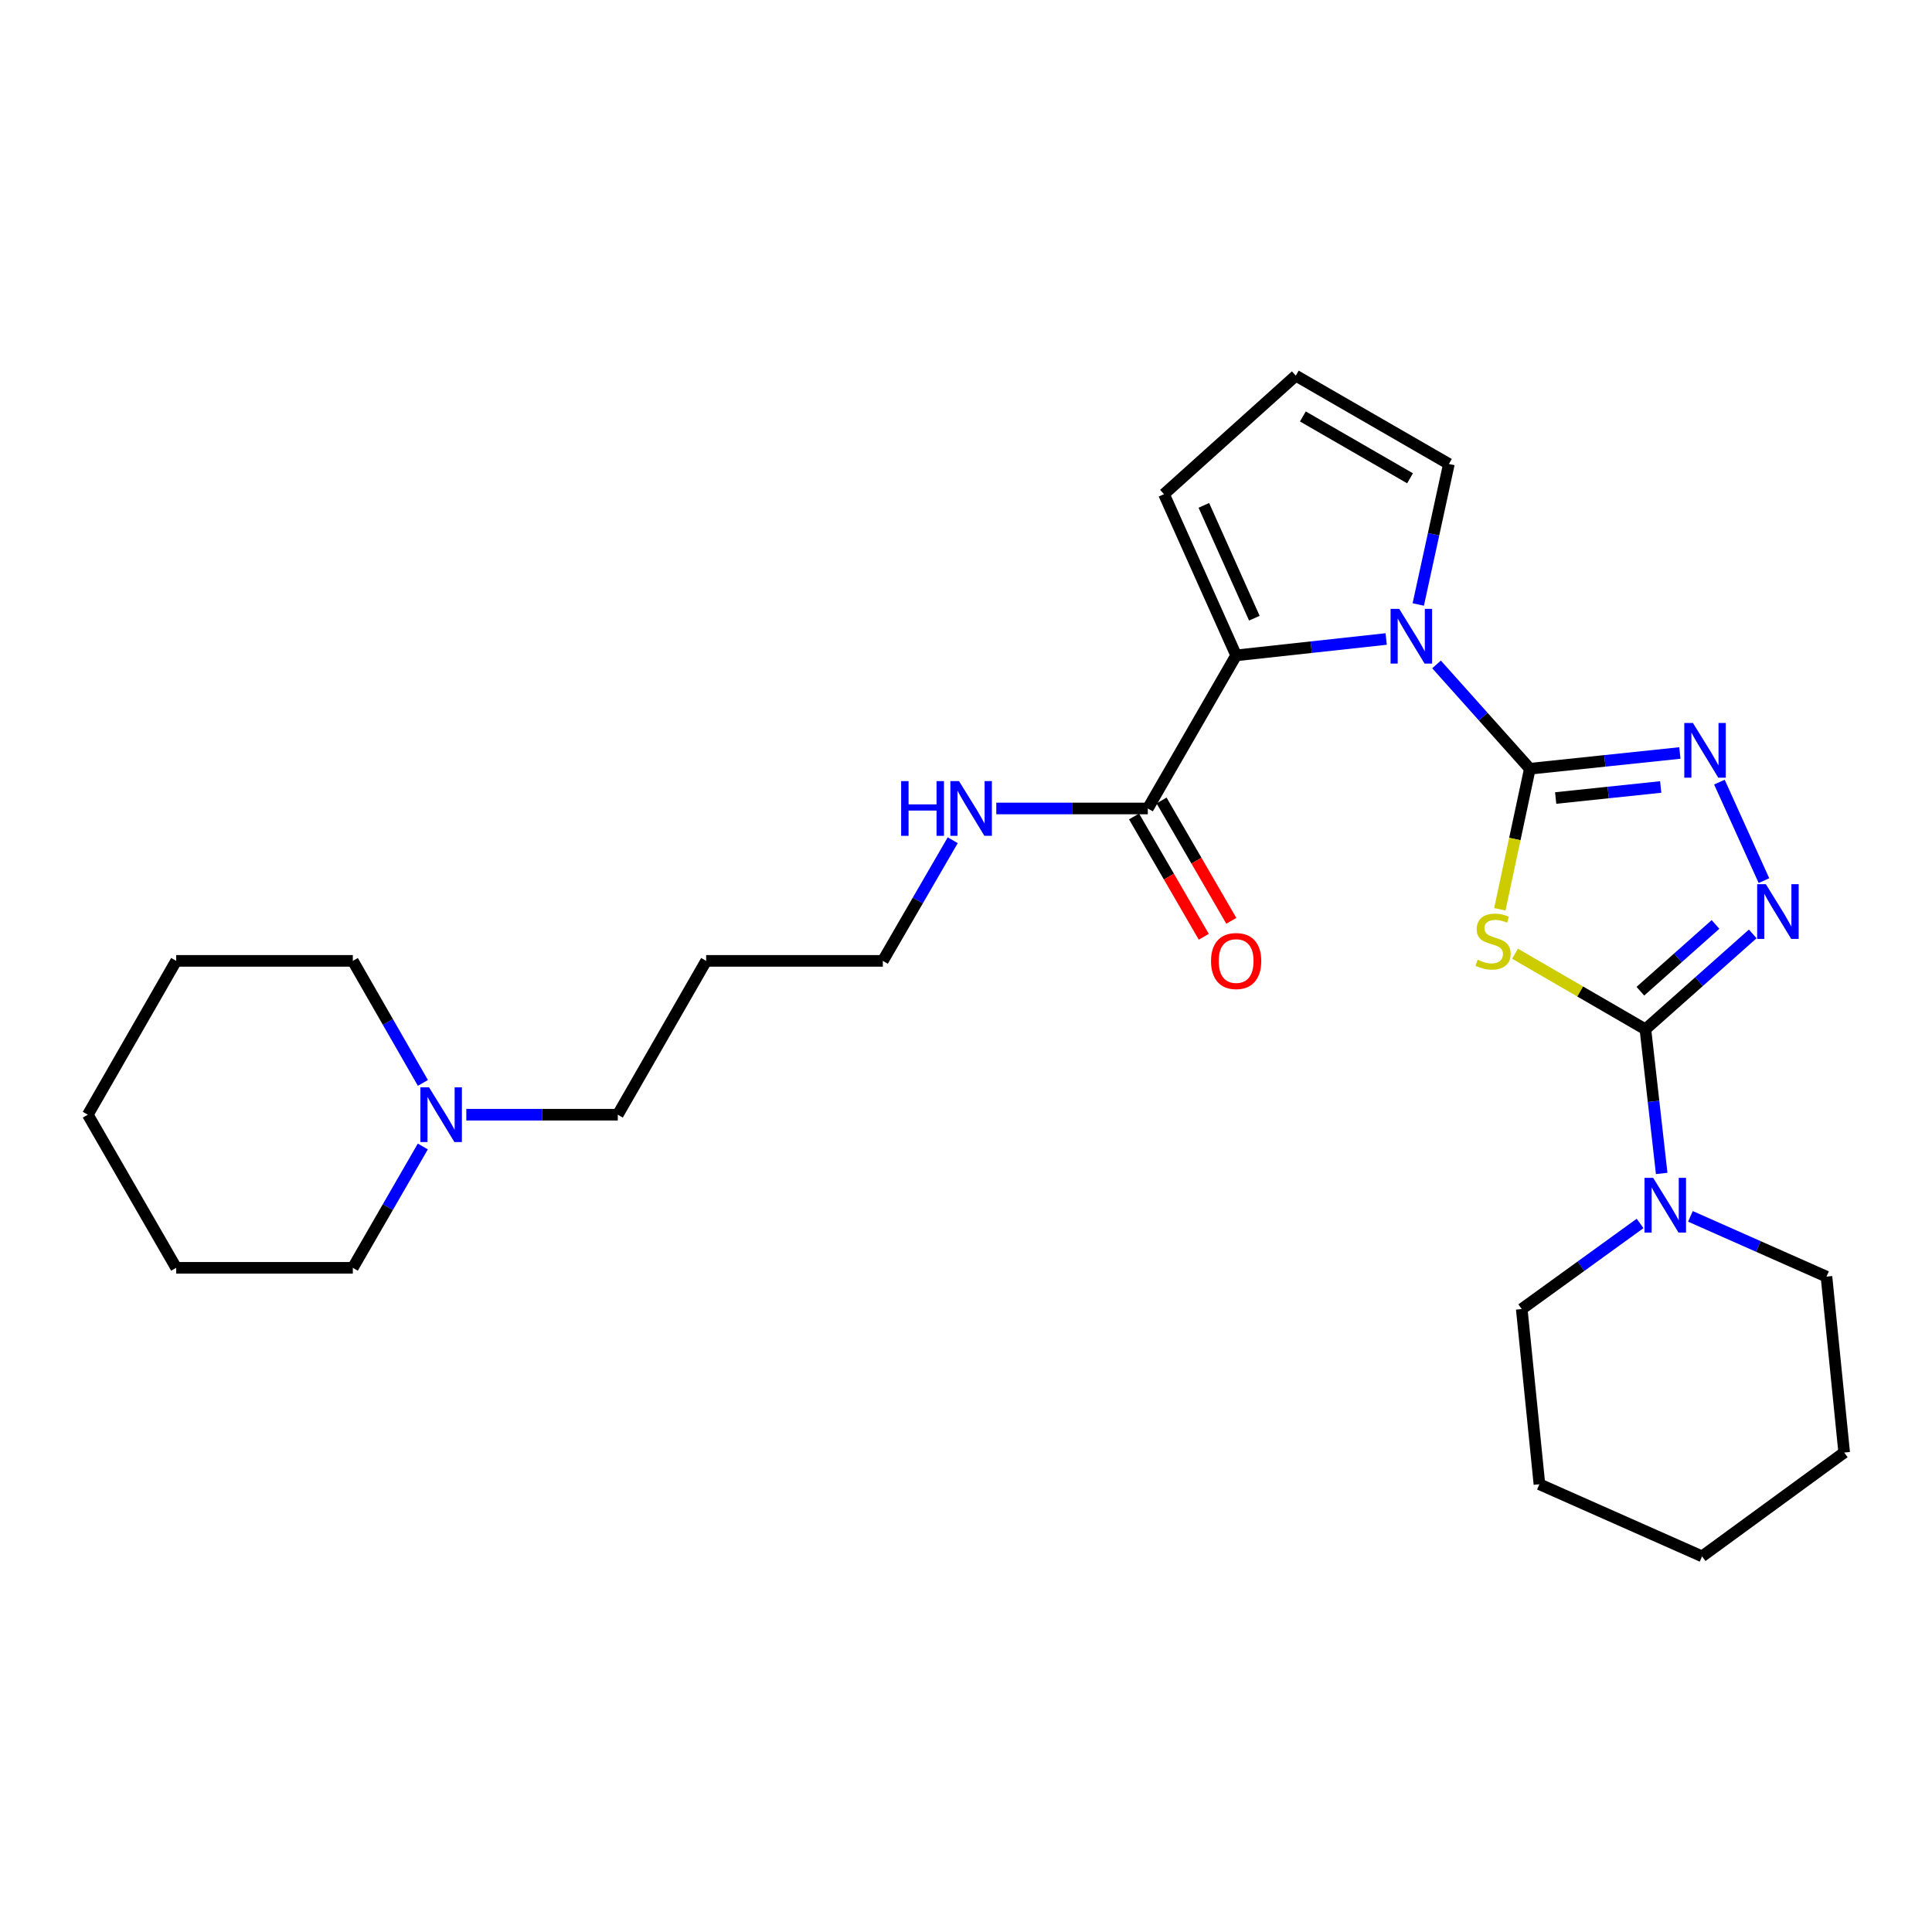 <?xml version='1.0' encoding='iso-8859-1'?>
<svg version='1.1' baseProfile='full'
              xmlns='http://www.w3.org/2000/svg'
                      xmlns:rdkit='http://www.rdkit.org/xml'
                      xmlns:xlink='http://www.w3.org/1999/xlink'
                  xml:space='preserve'
width='1000px' height='1000px' viewBox='0 0 1000 1000'>
<!-- END OF HEADER -->
<rect style='opacity:1.0;fill:#FFFFFF;stroke:none' width='1000' height='1000' x='0' y='0'> </rect>
<path class='bond-0' d='M 791.843,397.901 L 784.079,434.275' style='fill:none;fill-rule:evenodd;stroke:#000000;stroke-width:6px;stroke-linecap:butt;stroke-linejoin:miter;stroke-opacity:1' />
<path class='bond-0' d='M 784.079,434.275 L 776.315,470.648' style='fill:none;fill-rule:evenodd;stroke:#CCCC00;stroke-width:6px;stroke-linecap:butt;stroke-linejoin:miter;stroke-opacity:1' />
<path class='bond-2' d='M 791.843,397.901 L 767.695,370.901' style='fill:none;fill-rule:evenodd;stroke:#000000;stroke-width:6px;stroke-linecap:butt;stroke-linejoin:miter;stroke-opacity:1' />
<path class='bond-2' d='M 767.695,370.901 L 743.547,343.901' style='fill:none;fill-rule:evenodd;stroke:#0000FF;stroke-width:6px;stroke-linecap:butt;stroke-linejoin:miter;stroke-opacity:1' />
<path class='bond-3' d='M 791.843,397.901 L 830.674,393.823' style='fill:none;fill-rule:evenodd;stroke:#000000;stroke-width:6px;stroke-linecap:butt;stroke-linejoin:miter;stroke-opacity:1' />
<path class='bond-3' d='M 830.674,393.823 L 869.505,389.746' style='fill:none;fill-rule:evenodd;stroke:#0000FF;stroke-width:6px;stroke-linecap:butt;stroke-linejoin:miter;stroke-opacity:1' />
<path class='bond-3' d='M 805.212,413.054 L 832.394,410.199' style='fill:none;fill-rule:evenodd;stroke:#000000;stroke-width:6px;stroke-linecap:butt;stroke-linejoin:miter;stroke-opacity:1' />
<path class='bond-3' d='M 832.394,410.199 L 859.576,407.345' style='fill:none;fill-rule:evenodd;stroke:#0000FF;stroke-width:6px;stroke-linecap:butt;stroke-linejoin:miter;stroke-opacity:1' />
<path class='bond-1' d='M 784.174,493.633 L 817.917,513.2' style='fill:none;fill-rule:evenodd;stroke:#CCCC00;stroke-width:6px;stroke-linecap:butt;stroke-linejoin:miter;stroke-opacity:1' />
<path class='bond-1' d='M 817.917,513.2 L 851.66,532.767' style='fill:none;fill-rule:evenodd;stroke:#000000;stroke-width:6px;stroke-linecap:butt;stroke-linejoin:miter;stroke-opacity:1' />
<path class='bond-6' d='M 851.66,532.767 L 855.872,570.071' style='fill:none;fill-rule:evenodd;stroke:#000000;stroke-width:6px;stroke-linecap:butt;stroke-linejoin:miter;stroke-opacity:1' />
<path class='bond-6' d='M 855.872,570.071 L 860.085,607.374' style='fill:none;fill-rule:evenodd;stroke:#0000FF;stroke-width:6px;stroke-linecap:butt;stroke-linejoin:miter;stroke-opacity:1' />
<path class='bond-27' d='M 851.66,532.767 L 879.438,508.079' style='fill:none;fill-rule:evenodd;stroke:#000000;stroke-width:6px;stroke-linecap:butt;stroke-linejoin:miter;stroke-opacity:1' />
<path class='bond-27' d='M 879.438,508.079 L 907.216,483.391' style='fill:none;fill-rule:evenodd;stroke:#0000FF;stroke-width:6px;stroke-linecap:butt;stroke-linejoin:miter;stroke-opacity:1' />
<path class='bond-27' d='M 849.055,513.053 L 868.499,495.772' style='fill:none;fill-rule:evenodd;stroke:#000000;stroke-width:6px;stroke-linecap:butt;stroke-linejoin:miter;stroke-opacity:1' />
<path class='bond-27' d='M 868.499,495.772 L 887.944,478.49' style='fill:none;fill-rule:evenodd;stroke:#0000FF;stroke-width:6px;stroke-linecap:butt;stroke-linejoin:miter;stroke-opacity:1' />
<path class='bond-5' d='M 717.486,330.741 L 678.655,334.98' style='fill:none;fill-rule:evenodd;stroke:#0000FF;stroke-width:6px;stroke-linecap:butt;stroke-linejoin:miter;stroke-opacity:1' />
<path class='bond-5' d='M 678.655,334.98 L 639.824,339.218' style='fill:none;fill-rule:evenodd;stroke:#000000;stroke-width:6px;stroke-linecap:butt;stroke-linejoin:miter;stroke-opacity:1' />
<path class='bond-8' d='M 734.091,312.879 L 742.018,276.518' style='fill:none;fill-rule:evenodd;stroke:#0000FF;stroke-width:6px;stroke-linecap:butt;stroke-linejoin:miter;stroke-opacity:1' />
<path class='bond-8' d='M 742.018,276.518 L 749.946,240.157' style='fill:none;fill-rule:evenodd;stroke:#000000;stroke-width:6px;stroke-linecap:butt;stroke-linejoin:miter;stroke-opacity:1' />
<path class='bond-4' d='M 889.963,404.827 L 913.016,455.809' style='fill:none;fill-rule:evenodd;stroke:#0000FF;stroke-width:6px;stroke-linecap:butt;stroke-linejoin:miter;stroke-opacity:1' />
<path class='bond-7' d='M 639.824,339.218 L 594.104,418.466' style='fill:none;fill-rule:evenodd;stroke:#000000;stroke-width:6px;stroke-linecap:butt;stroke-linejoin:miter;stroke-opacity:1' />
<path class='bond-9' d='M 639.824,339.218 L 602.483,255.781' style='fill:none;fill-rule:evenodd;stroke:#000000;stroke-width:6px;stroke-linecap:butt;stroke-linejoin:miter;stroke-opacity:1' />
<path class='bond-9' d='M 649.253,319.976 L 623.114,261.57' style='fill:none;fill-rule:evenodd;stroke:#000000;stroke-width:6px;stroke-linecap:butt;stroke-linejoin:miter;stroke-opacity:1' />
<path class='bond-15' d='M 848.91,633.251 L 818.281,655.405' style='fill:none;fill-rule:evenodd;stroke:#0000FF;stroke-width:6px;stroke-linecap:butt;stroke-linejoin:miter;stroke-opacity:1' />
<path class='bond-15' d='M 818.281,655.405 L 787.653,677.559' style='fill:none;fill-rule:evenodd;stroke:#000000;stroke-width:6px;stroke-linecap:butt;stroke-linejoin:miter;stroke-opacity:1' />
<path class='bond-16' d='M 874.964,629.592 L 910.171,645.187' style='fill:none;fill-rule:evenodd;stroke:#0000FF;stroke-width:6px;stroke-linecap:butt;stroke-linejoin:miter;stroke-opacity:1' />
<path class='bond-16' d='M 910.171,645.187 L 945.379,660.782' style='fill:none;fill-rule:evenodd;stroke:#000000;stroke-width:6px;stroke-linecap:butt;stroke-linejoin:miter;stroke-opacity:1' />
<path class='bond-12' d='M 586.98,422.594 L 605.03,453.735' style='fill:none;fill-rule:evenodd;stroke:#000000;stroke-width:6px;stroke-linecap:butt;stroke-linejoin:miter;stroke-opacity:1' />
<path class='bond-12' d='M 605.03,453.735 L 623.08,484.876' style='fill:none;fill-rule:evenodd;stroke:#FF0000;stroke-width:6px;stroke-linecap:butt;stroke-linejoin:miter;stroke-opacity:1' />
<path class='bond-12' d='M 601.227,414.337 L 619.276,445.478' style='fill:none;fill-rule:evenodd;stroke:#000000;stroke-width:6px;stroke-linecap:butt;stroke-linejoin:miter;stroke-opacity:1' />
<path class='bond-12' d='M 619.276,445.478 L 637.326,476.619' style='fill:none;fill-rule:evenodd;stroke:#FF0000;stroke-width:6px;stroke-linecap:butt;stroke-linejoin:miter;stroke-opacity:1' />
<path class='bond-13' d='M 594.104,418.466 L 554.891,418.466' style='fill:none;fill-rule:evenodd;stroke:#000000;stroke-width:6px;stroke-linecap:butt;stroke-linejoin:miter;stroke-opacity:1' />
<path class='bond-13' d='M 554.891,418.466 L 515.679,418.466' style='fill:none;fill-rule:evenodd;stroke:#0000FF;stroke-width:6px;stroke-linecap:butt;stroke-linejoin:miter;stroke-opacity:1' />
<path class='bond-11' d='M 749.946,240.157 L 670.698,194.436' style='fill:none;fill-rule:evenodd;stroke:#000000;stroke-width:6px;stroke-linecap:butt;stroke-linejoin:miter;stroke-opacity:1' />
<path class='bond-11' d='M 729.83,247.561 L 674.357,215.556' style='fill:none;fill-rule:evenodd;stroke:#000000;stroke-width:6px;stroke-linecap:butt;stroke-linejoin:miter;stroke-opacity:1' />
<path class='bond-28' d='M 602.483,255.781 L 670.698,194.436' style='fill:none;fill-rule:evenodd;stroke:#000000;stroke-width:6px;stroke-linecap:butt;stroke-linejoin:miter;stroke-opacity:1' />
<path class='bond-10' d='M 241.363,576.97 L 280.567,576.97' style='fill:none;fill-rule:evenodd;stroke:#0000FF;stroke-width:6px;stroke-linecap:butt;stroke-linejoin:miter;stroke-opacity:1' />
<path class='bond-10' d='M 280.567,576.97 L 319.77,576.97' style='fill:none;fill-rule:evenodd;stroke:#000000;stroke-width:6px;stroke-linecap:butt;stroke-linejoin:miter;stroke-opacity:1' />
<path class='bond-18' d='M 218.849,593.417 L 200.733,624.817' style='fill:none;fill-rule:evenodd;stroke:#0000FF;stroke-width:6px;stroke-linecap:butt;stroke-linejoin:miter;stroke-opacity:1' />
<path class='bond-18' d='M 200.733,624.817 L 182.617,656.217' style='fill:none;fill-rule:evenodd;stroke:#000000;stroke-width:6px;stroke-linecap:butt;stroke-linejoin:miter;stroke-opacity:1' />
<path class='bond-19' d='M 218.889,560.514 L 200.753,528.931' style='fill:none;fill-rule:evenodd;stroke:#0000FF;stroke-width:6px;stroke-linecap:butt;stroke-linejoin:miter;stroke-opacity:1' />
<path class='bond-19' d='M 200.753,528.931 L 182.617,497.347' style='fill:none;fill-rule:evenodd;stroke:#000000;stroke-width:6px;stroke-linecap:butt;stroke-linejoin:miter;stroke-opacity:1' />
<path class='bond-20' d='M 493.128,434.905 L 475.039,466.126' style='fill:none;fill-rule:evenodd;stroke:#0000FF;stroke-width:6px;stroke-linecap:butt;stroke-linejoin:miter;stroke-opacity:1' />
<path class='bond-20' d='M 475.039,466.126 L 456.95,497.347' style='fill:none;fill-rule:evenodd;stroke:#000000;stroke-width:6px;stroke-linecap:butt;stroke-linejoin:miter;stroke-opacity:1' />
<path class='bond-14' d='M 319.77,576.97 L 365.509,497.347' style='fill:none;fill-rule:evenodd;stroke:#000000;stroke-width:6px;stroke-linecap:butt;stroke-linejoin:miter;stroke-opacity:1' />
<path class='bond-21' d='M 787.653,677.559 L 796.801,768.241' style='fill:none;fill-rule:evenodd;stroke:#000000;stroke-width:6px;stroke-linecap:butt;stroke-linejoin:miter;stroke-opacity:1' />
<path class='bond-22' d='M 945.379,660.782 L 954.545,751.83' style='fill:none;fill-rule:evenodd;stroke:#000000;stroke-width:6px;stroke-linecap:butt;stroke-linejoin:miter;stroke-opacity:1' />
<path class='bond-17' d='M 365.509,497.347 L 456.95,497.347' style='fill:none;fill-rule:evenodd;stroke:#000000;stroke-width:6px;stroke-linecap:butt;stroke-linejoin:miter;stroke-opacity:1' />
<path class='bond-24' d='M 182.617,656.217 L 91.184,656.217' style='fill:none;fill-rule:evenodd;stroke:#000000;stroke-width:6px;stroke-linecap:butt;stroke-linejoin:miter;stroke-opacity:1' />
<path class='bond-23' d='M 182.617,497.347 L 91.184,497.347' style='fill:none;fill-rule:evenodd;stroke:#000000;stroke-width:6px;stroke-linecap:butt;stroke-linejoin:miter;stroke-opacity:1' />
<path class='bond-29' d='M 796.801,768.241 L 880.988,805.564' style='fill:none;fill-rule:evenodd;stroke:#000000;stroke-width:6px;stroke-linecap:butt;stroke-linejoin:miter;stroke-opacity:1' />
<path class='bond-25' d='M 954.545,751.83 L 880.988,805.564' style='fill:none;fill-rule:evenodd;stroke:#000000;stroke-width:6px;stroke-linecap:butt;stroke-linejoin:miter;stroke-opacity:1' />
<path class='bond-26' d='M 91.184,497.347 L 45.455,576.97' style='fill:none;fill-rule:evenodd;stroke:#000000;stroke-width:6px;stroke-linecap:butt;stroke-linejoin:miter;stroke-opacity:1' />
<path class='bond-30' d='M 91.184,656.217 L 45.455,576.97' style='fill:none;fill-rule:evenodd;stroke:#000000;stroke-width:6px;stroke-linecap:butt;stroke-linejoin:miter;stroke-opacity:1' />
<path  class='atom-1' d='M 764.815 496.767
Q 765.135 496.887, 766.455 497.447
Q 767.775 498.007, 769.215 498.367
Q 770.695 498.687, 772.135 498.687
Q 774.815 498.687, 776.375 497.407
Q 777.935 496.087, 777.935 493.807
Q 777.935 492.247, 777.135 491.287
Q 776.375 490.327, 775.175 489.807
Q 773.975 489.287, 771.975 488.687
Q 769.455 487.927, 767.935 487.207
Q 766.455 486.487, 765.375 484.967
Q 764.335 483.447, 764.335 480.887
Q 764.335 477.327, 766.735 475.127
Q 769.175 472.927, 773.975 472.927
Q 777.255 472.927, 780.975 474.487
L 780.055 477.567
Q 776.655 476.167, 774.095 476.167
Q 771.335 476.167, 769.815 477.327
Q 768.295 478.447, 768.335 480.407
Q 768.335 481.927, 769.095 482.847
Q 769.895 483.767, 771.015 484.287
Q 772.175 484.807, 774.095 485.407
Q 776.655 486.207, 778.175 487.007
Q 779.695 487.807, 780.775 489.447
Q 781.895 491.047, 781.895 493.807
Q 781.895 497.727, 779.255 499.847
Q 776.655 501.927, 772.295 501.927
Q 769.775 501.927, 767.855 501.367
Q 765.975 500.847, 763.735 499.927
L 764.815 496.767
' fill='#CCCC00'/>
<path  class='atom-3' d='M 724.246 315.16
L 733.526 330.16
Q 734.446 331.64, 735.926 334.32
Q 737.406 337, 737.486 337.16
L 737.486 315.16
L 741.246 315.16
L 741.246 343.48
L 737.366 343.48
L 727.406 327.08
Q 726.246 325.16, 725.006 322.96
Q 723.806 320.76, 723.446 320.08
L 723.446 343.48
L 719.766 343.48
L 719.766 315.16
L 724.246 315.16
' fill='#0000FF'/>
<path  class='atom-4' d='M 876.265 374.218
L 885.545 389.218
Q 886.465 390.698, 887.945 393.378
Q 889.425 396.058, 889.505 396.218
L 889.505 374.218
L 893.265 374.218
L 893.265 402.538
L 889.385 402.538
L 879.425 386.138
Q 878.265 384.218, 877.025 382.018
Q 875.825 379.818, 875.465 379.138
L 875.465 402.538
L 871.785 402.538
L 871.785 374.218
L 876.265 374.218
' fill='#0000FF'/>
<path  class='atom-5' d='M 913.99 457.646
L 923.27 472.646
Q 924.19 474.126, 925.67 476.806
Q 927.15 479.486, 927.23 479.646
L 927.23 457.646
L 930.99 457.646
L 930.99 485.966
L 927.11 485.966
L 917.15 469.566
Q 915.99 467.646, 914.75 465.446
Q 913.55 463.246, 913.19 462.566
L 913.19 485.966
L 909.51 485.966
L 909.51 457.646
L 913.99 457.646
' fill='#0000FF'/>
<path  class='atom-7' d='M 855.682 609.665
L 864.962 624.665
Q 865.882 626.145, 867.362 628.825
Q 868.842 631.505, 868.922 631.665
L 868.922 609.665
L 872.682 609.665
L 872.682 637.985
L 868.802 637.985
L 858.842 621.585
Q 857.682 619.665, 856.442 617.465
Q 855.242 615.265, 854.882 614.585
L 854.882 637.985
L 851.202 637.985
L 851.202 609.665
L 855.682 609.665
' fill='#0000FF'/>
<path  class='atom-11' d='M 222.078 562.81
L 231.358 577.81
Q 232.278 579.29, 233.758 581.97
Q 235.238 584.65, 235.318 584.81
L 235.318 562.81
L 239.078 562.81
L 239.078 591.13
L 235.198 591.13
L 225.238 574.73
Q 224.078 572.81, 222.838 570.61
Q 221.638 568.41, 221.278 567.73
L 221.278 591.13
L 217.598 591.13
L 217.598 562.81
L 222.078 562.81
' fill='#0000FF'/>
<path  class='atom-13' d='M 626.824 497.427
Q 626.824 490.627, 630.184 486.827
Q 633.544 483.027, 639.824 483.027
Q 646.104 483.027, 649.464 486.827
Q 652.824 490.627, 652.824 497.427
Q 652.824 504.307, 649.424 508.227
Q 646.024 512.107, 639.824 512.107
Q 633.584 512.107, 630.184 508.227
Q 626.824 504.347, 626.824 497.427
M 639.824 508.907
Q 644.144 508.907, 646.464 506.027
Q 648.824 503.107, 648.824 497.427
Q 648.824 491.867, 646.464 489.067
Q 644.144 486.227, 639.824 486.227
Q 635.504 486.227, 633.144 489.027
Q 630.824 491.827, 630.824 497.427
Q 630.824 503.147, 633.144 506.027
Q 635.504 508.907, 639.824 508.907
' fill='#FF0000'/>
<path  class='atom-14' d='M 466.433 404.306
L 470.273 404.306
L 470.273 416.346
L 484.753 416.346
L 484.753 404.306
L 488.593 404.306
L 488.593 432.626
L 484.753 432.626
L 484.753 419.546
L 470.273 419.546
L 470.273 432.626
L 466.433 432.626
L 466.433 404.306
' fill='#0000FF'/>
<path  class='atom-14' d='M 496.393 404.306
L 505.673 419.306
Q 506.593 420.786, 508.073 423.466
Q 509.553 426.146, 509.633 426.306
L 509.633 404.306
L 513.393 404.306
L 513.393 432.626
L 509.513 432.626
L 499.553 416.226
Q 498.393 414.306, 497.153 412.106
Q 495.953 409.906, 495.593 409.226
L 495.593 432.626
L 491.913 432.626
L 491.913 404.306
L 496.393 404.306
' fill='#0000FF'/>
</svg>
